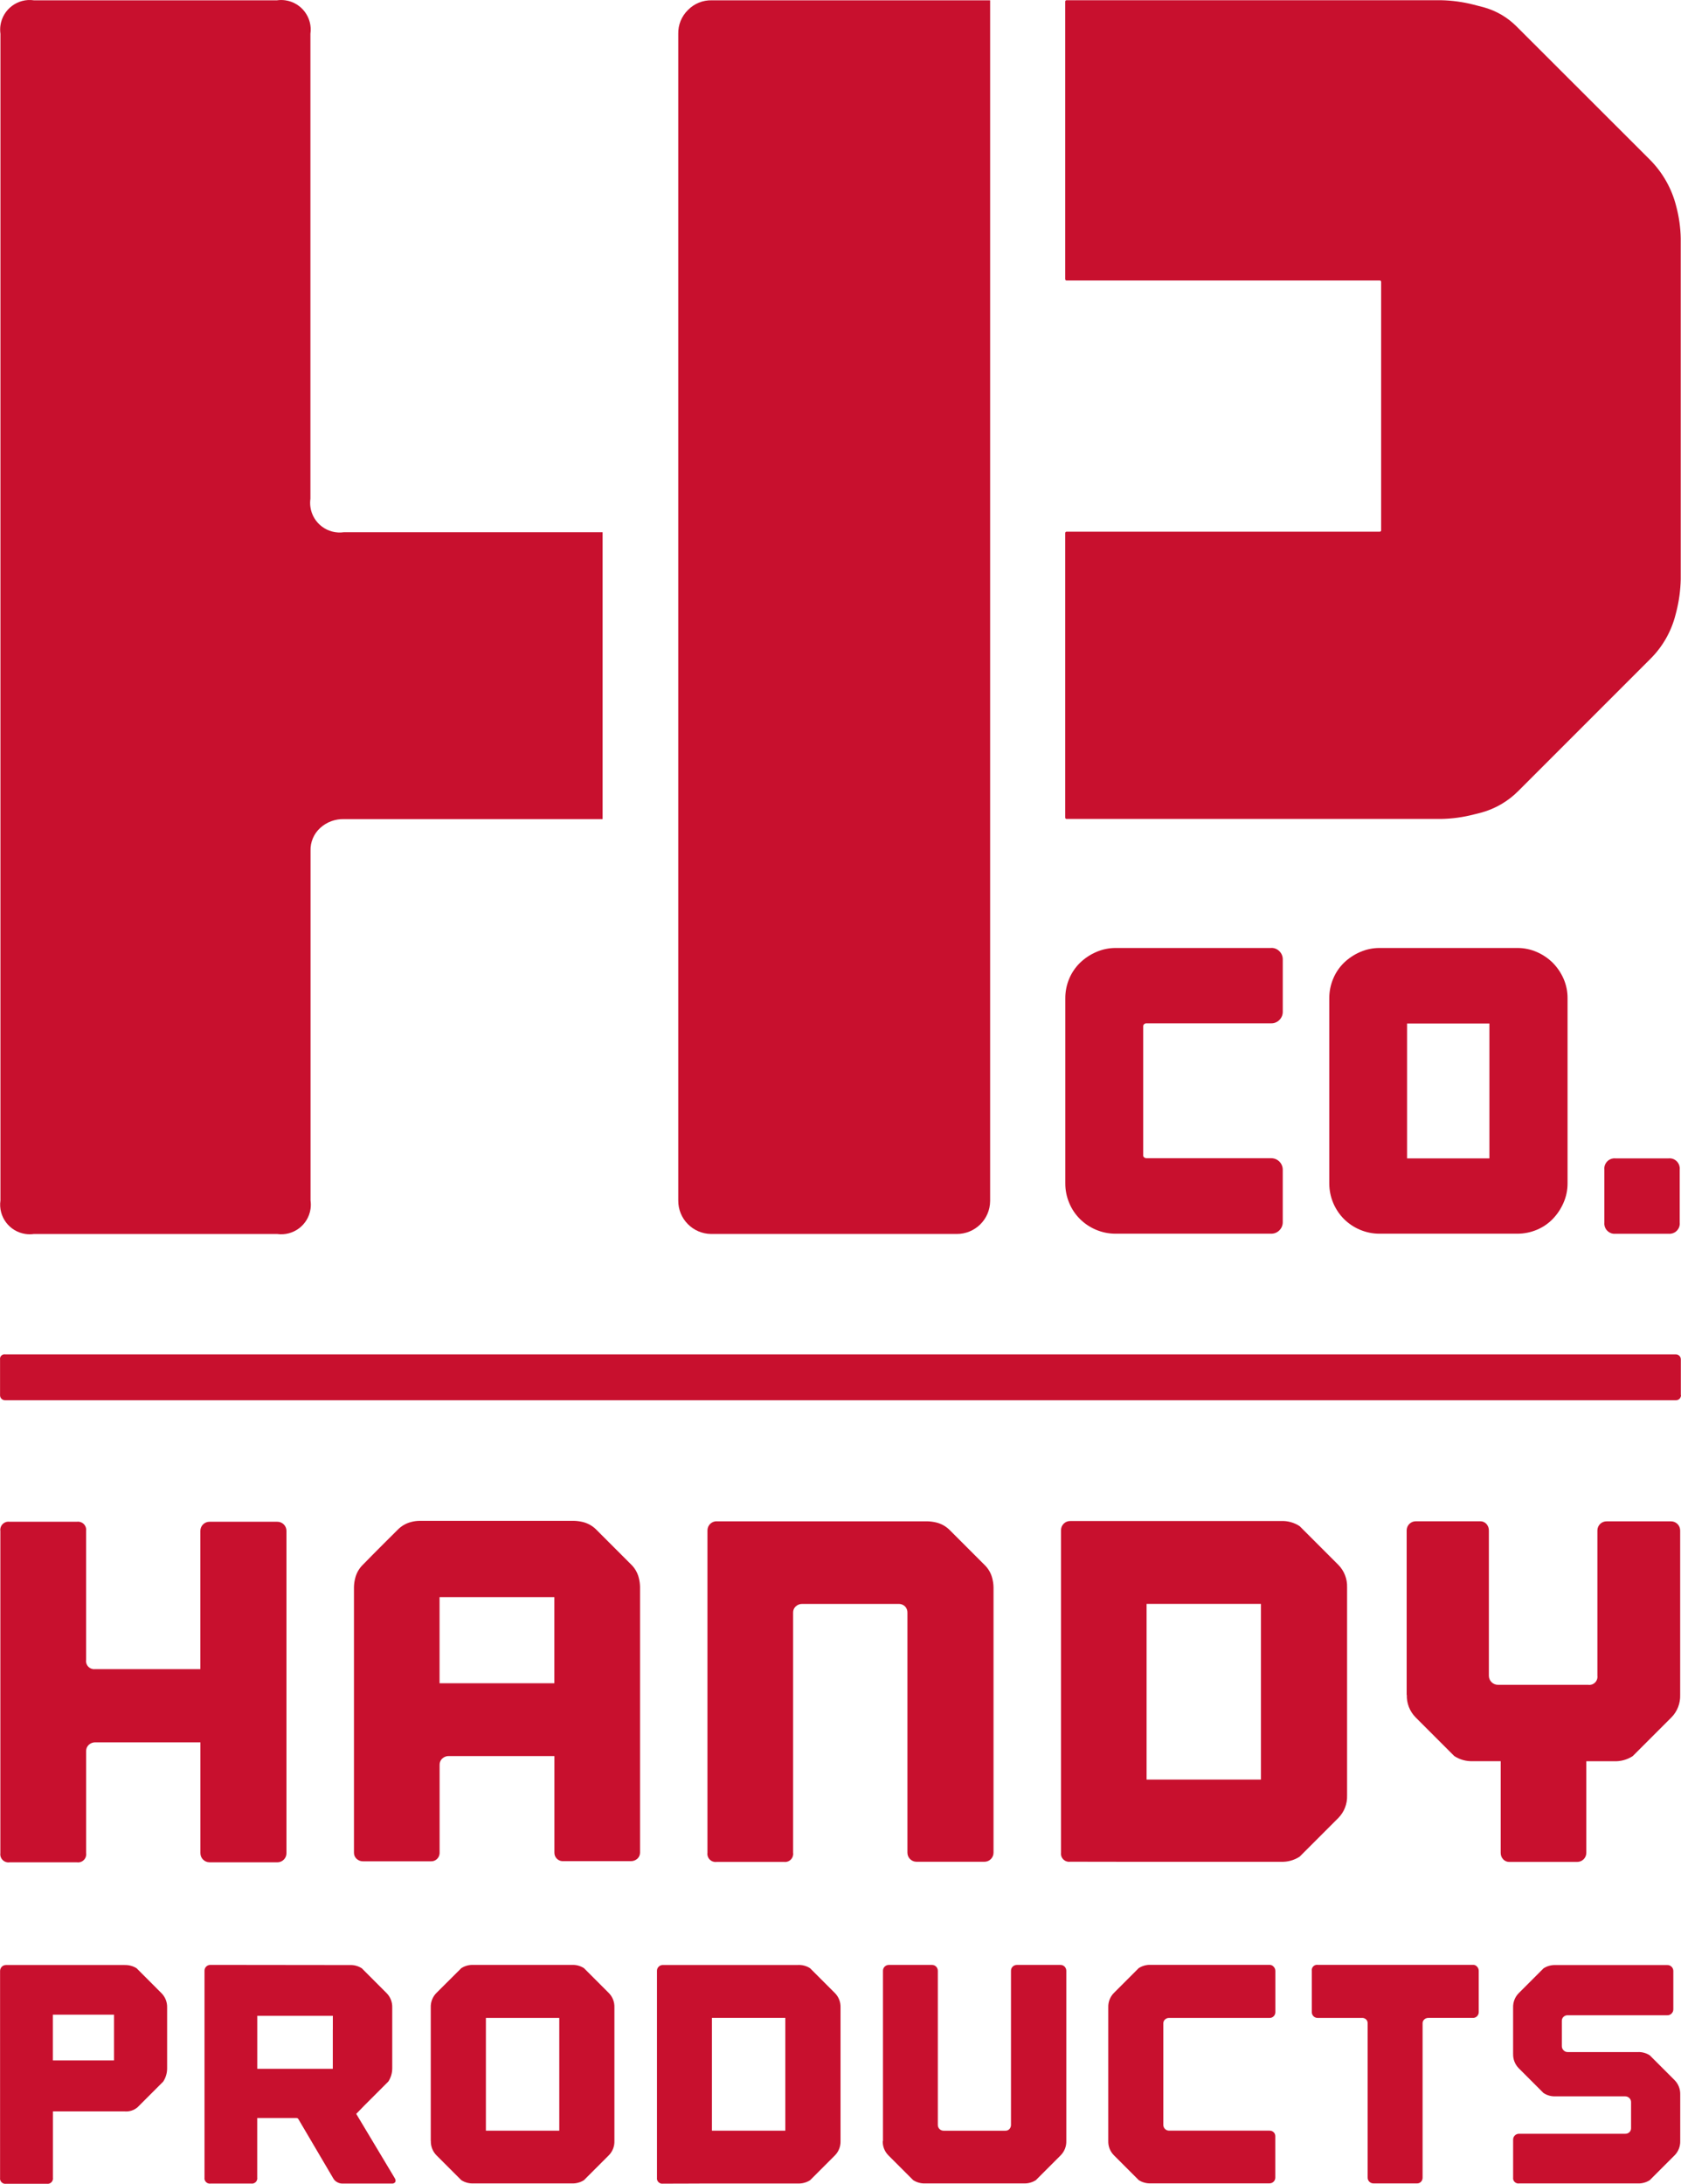 <?xml version="1.0" encoding="UTF-8"?>
<svg id="Layer_1" xmlns="http://www.w3.org/2000/svg" viewBox="0 0 950 1233.75">
  <defs>
    <style>
      .cls-1 {
        fill: #c8102e;
      }
    </style>
  </defs>
  <g id="Group_43">
    <path id="Path_1263" class="cls-1" d="M156.66,1052.13c1.39.02,2.74-.52,3.72-1.51.99-.98,1.54-2.33,1.51-3.72v-181.95c.02-1.39-.52-2.74-1.51-3.72-.98-.99-2.33-1.54-3.72-1.51h-38.2c-2.85-.04-5.19,2.24-5.23,5.09,0,.05,0,.09,0,.14v78.02h-59.34c-2.52.37-4.86-1.37-5.23-3.89-.07-.45-.07-.9,0-1.34v-72.79c.37-2.52-1.37-4.86-3.89-5.23-.45-.07-.9-.07-1.34,0H5.43c-2.52-.37-4.86,1.37-5.23,3.89-.07.45-.07.9,0,1.34v181.95c-.37,2.52,1.37,4.86,3.89,5.23.45.07.9.07,1.34,0h38.02c2.52.37,4.86-1.37,5.23-3.89.07-.45.07-.9,0-1.34v-57.6c-.03-1.36.52-2.66,1.51-3.58,1.02-.92,2.35-1.42,3.72-1.38h59.35v62.54c-.04,2.85,2.24,5.19,5.09,5.23.05,0,.09,0,.14,0l38.17.02Z"/>
    <path id="Path_1264" class="cls-1" d="M832.48,1110.05h-87.74c-1.63-.23-3.14.9-3.38,2.53-.04.28-.04.56,0,.84v23.29c-.05,1.79,1.37,3.28,3.17,3.33.05,0,.11,0,.16,0h25.07c.85-.03,1.68.28,2.3.86.6.61.91,1.45.86,2.3v87c-.05,1.79,1.37,3.28,3.17,3.33.05,0,.11,0,.16,0h24.55c.87.04,1.72-.31,2.3-.96.59-.64.9-1.5.86-2.37v-87c-.04-.87.31-1.72.96-2.3.64-.59,1.5-.9,2.37-.86h25.07c1.79.05,3.28-1.37,3.33-3.17,0-.05,0-.11,0-.16v-23.29c0-.89-.34-1.74-.96-2.37-.56-.67-1.4-1.05-2.27-1Z"/>
    <path id="Path_1265" class="cls-1" d="M950,788.19c0,.77-.29,1.51-.82,2.07-.55.55-1.3.84-2.07.82H2.92c-1.55.05-2.85-1.18-2.89-2.73,0-.05,0-.11,0-.16v-20.14c-.21-1.39.75-2.69,2.15-2.89.25-.04.5-.04.75,0h944.09c.77,0,1.51.29,2.07.82.55.55.84,1.3.82,2.07v20.14h.1Z"/>
    <g id="Group_42">
      <g id="Group_41">
        <g id="Group_39">
          <path id="Path_1268" class="cls-1" d="M340.51,300.68h-146.15c-9.15,1.31-17.62-5.04-18.93-14.19-.22-1.57-.22-3.17,0-4.74V19.1c1.31-9.15-5.05-17.62-14.19-18.93-1.56-.22-3.15-.22-4.71,0H19.17C10.03-1.14,1.56,5.22.25,14.36c-.22,1.57-.22,3.17,0,4.74v659.11c-1.31,9.15,5.04,17.62,14.19,18.93,1.57.22,3.17.22,4.74,0h137.39c9.15,1.31,17.62-5.04,18.93-14.19.22-1.57.22-3.17,0-4.74v-197.52c-.17-4.92,1.84-9.66,5.48-12.96,3.67-3.33,8.49-5.11,13.44-4.97h146.14v-162.08h-.05Z"/>
          <path id="Path_1269" class="cls-1" d="M559.55.17h-157.32c-5.05-.12-9.92,1.87-13.44,5.48-3.61,3.53-5.6,8.4-5.48,13.44v659.11c-.1,10.35,8.21,18.83,18.56,18.93.12,0,.25,0,.37,0h138.39c10.35.1,18.83-8.21,18.93-18.56,0-.12,0-.25,0-.37V.17Z"/>
        </g>
        <g id="Group_40">
          <path id="Path_1270" class="cls-1" d="M947.32,116.64h0c-2.49-10.03-7.67-19.19-14.98-26.5l-75.35-75.27c-5.06-5.06-11.34-8.74-18.24-10.68-1.86-.52-3.85-1.04-5.97-1.56-6.03-1.54-12.21-2.38-18.43-2.51h-211.62c-.4.01-.73.34-.74.74v156.86c.01.4.34.73.74.74h177.07c.4.01.73.34.74.74v140.43c-.01.4-.34.73-.74.74h-177.07c-.4.01-.73.34-.74.74v160.82c.01.4.34.73.74.74h211.64c6.22-.11,12.41-.95,18.43-2.51,1.47-.35,2.94-.69,4.32-1.08,7.98-2.18,15.24-6.43,21.05-12.32l74.47-74.47c7.02-6.95,11.98-15.7,14.35-25.29.13-.44.22-.91.35-1.34,1.54-6.03,2.38-12.21,2.51-18.43v-192.66c-.12-6.06-.98-12.08-2.53-17.94Z"/>
        </g>
      </g>
      <path id="Path_1271" class="cls-1" d="M718.44,535.57h-87.87c-3.82-.03-7.61.76-11.11,2.3-3.36,1.46-6.44,3.5-9.08,6.05-2.63,2.57-4.72,5.64-6.14,9.03-1.47,3.5-2.22,7.26-2.2,11.06v104.5c-.02,3.8.73,7.56,2.2,11.06,1.4,3.42,3.47,6.52,6.09,9.12,2.62,2.6,5.72,4.67,9.12,6.09,3.5,1.47,7.26,2.22,11.06,2.2h87.91c1.73.02,3.4-.66,4.61-1.9,1.23-1.22,1.92-2.88,1.9-4.61v-29.61c.01-3.59-2.89-6.51-6.47-6.52h-70.41c-.55.02-1.09-.16-1.51-.52-.36-.31-.53-.78-.47-1.26v-72.65c-.04-.47.13-.93.47-1.26.41-.38.96-.57,1.51-.52h70.38c1.73.02,3.4-.66,4.61-1.9,1.23-1.22,1.92-2.88,1.9-4.61v-29.61c.02-1.73-.67-3.39-1.9-4.61-1.21-1.24-2.88-1.91-4.61-1.87Z"/>
      <path id="Path_1272" class="cls-1" d="M877.56,543.96c-2.6-2.56-5.64-4.63-8.99-6.09-3.5-1.54-7.28-2.33-11.11-2.3h-77.75c-3.82-.03-7.61.76-11.11,2.3-3.36,1.46-6.44,3.5-9.08,6.05-2.62,2.57-4.7,5.64-6.09,9.03-1.47,3.5-2.22,7.26-2.2,11.06v104.5c-.02,7.56,2.97,14.82,8.29,20.18,2.62,2.6,5.72,4.67,9.12,6.09,3.5,1.47,7.26,2.22,11.06,2.2h77.75c3.8.02,7.56-.73,11.06-2.2,3.4-1.41,6.47-3.5,9.03-6.14,2.54-2.64,4.59-5.71,6.05-9.08,1.54-3.5,2.33-7.28,2.3-11.11v-104.5c.03-3.82-.76-7.61-2.3-11.11-1.47-3.3-3.51-6.32-6.05-8.89ZM841.73,578.23v76.2h-46.54v-76.2h46.54Z"/>
      <path id="Path_1273" class="cls-1" d="M942.95,654.43h-29.95c-3.16-.32-5.99,1.98-6.31,5.15-.04.39-.04.78,0,1.17v29.95c-.32,3.16,1.98,5.99,5.15,6.31.39.04.78.04,1.17,0h29.95c3.16.32,5.99-1.98,6.31-5.15.04-.39.04-.78,0-1.17v-29.95c.32-3.16-1.98-5.99-5.15-6.31-.39-.04-.78-.04-1.17,0Z"/>
    </g>
    <path id="Path_1274" class="cls-1" d="M64.43,1164.03H29.87v-25.84h34.56v25.84ZM70.43,1110.14H3.4c-.89,0-1.74.34-2.37.96-.63.65-.99,1.51-.99,2.42v116.83c-.23,1.63.9,3.14,2.53,3.38.28.04.56.04.84,0h23.11c1.63.23,3.14-.9,3.38-2.53.04-.28.04-.56,0-.84v-37.51h40.57c2.62.22,5.22-.61,7.22-2.3l.82-.82,13.74-13.74c1.43-2.2,2.2-4.77,2.2-7.4v-34.45c.09-3.01-1.05-5.92-3.16-8.06l-14.09-14.11c-2.03-1.27-4.39-1.9-6.79-1.81Z"/>
    <path id="Path_1275" class="cls-1" d="M205.1,883.97c-2.14,2.09-3.65,4.74-4.37,7.65h0c-.43,1.67-.66,3.38-.69,5.1v5.48h0v144.4c-.05,1.36.5,2.67,1.51,3.58,1.02.92,2.35,1.42,3.72,1.38h38.2c2.62.12,4.84-1.9,4.97-4.52,0-.15,0-.3,0-.45v-49.54c-.03-1.36.52-2.66,1.51-3.58,1.02-.92,2.35-1.42,3.72-1.38h59.64v54.41c-.12,2.62,1.9,4.84,4.52,4.97.15,0,.3,0,.45,0h38.2c1.37.03,2.7-.47,3.72-1.38,1.01-.91,1.56-2.22,1.51-3.58v-149.97c-.03-1.72-.26-3.44-.69-5.1h0c-.71-2.89-2.23-5.53-4.37-7.6l-19.58-19.58c-2.08-2.13-4.71-3.64-7.6-4.37h0c-1.67-.41-3.38-.64-5.1-.69h-87.22c-1.67.02-3.32.25-4.93.69h0c-2.82.74-5.39,2.23-7.43,4.32,0,0-14.14,14.02-19.68,19.77ZM248.41,950.96v-48.67h64.87v48.66h-64.87Z"/>
    <path id="Path_1276" class="cls-1" d="M405.04,859.45c-2.85-.04-5.19,2.24-5.23,5.09,0,.05,0,.09,0,.14v181.98c-.37,2.52,1.37,4.86,3.89,5.23.45.07.9.07,1.34,0h37.95c2.52.37,4.86-1.37,5.23-3.89.07-.45.07-.9,0-1.34v-135.56c-.05-1.36.5-2.67,1.51-3.58,1.02-.92,2.35-1.42,3.72-1.38h54.41c1.33-.04,2.62.46,3.58,1.38.93.96,1.43,2.25,1.38,3.58v135.49c-.04,2.85,2.24,5.19,5.09,5.23.05,0,.09,0,.14,0h38.2c1.39.02,2.74-.52,3.72-1.51.99-.98,1.54-2.33,1.51-3.72v-149.77c-.03-1.72-.26-3.44-.69-5.1h0c-.71-2.89-2.23-5.53-4.37-7.6l-19.58-19.58c-2.08-2.13-4.71-3.64-7.6-4.37h0c-1.67-.41-3.38-.64-5.1-.69h-119.1v-.02Z"/>
    <path id="Path_1277" class="cls-1" d="M717.39,1110.05h-67.07c-2.4-.1-4.77.55-6.79,1.85l-14.04,14.04c-2.11,2.14-3.25,5.06-3.16,8.06v75.55c-.09,3.01,1.05,5.92,3.16,8.06l14.04,14.04c2.02,1.31,4.39,1.95,6.79,1.85h67.07c1.79.05,3.28-1.37,3.33-3.17,0-.05,0-.11,0-.16v-23.29c.02-.87-.33-1.7-.96-2.3-.64-.59-1.5-.9-2.37-.86h-56.62c-1.79.05-3.28-1.37-3.33-3.17,0-.05,0-.11,0-.16v-57.18c-.04-.87.31-1.72.96-2.3.64-.59,1.5-.9,2.37-.86h56.66c1.79.05,3.28-1.37,3.33-3.17,0-.05,0-.11,0-.16v-23.23c0-.89-.34-1.74-.96-2.37-.59-.71-1.48-1.11-2.41-1.08Z"/>
    <path id="Path_1278" class="cls-1" d="M223.21,1230.76l-21.89-36.52,4.41-4.54,13.74-13.74c1.43-2.2,2.2-4.77,2.2-7.4v-34.45c.09-3.01-1.05-5.92-3.16-8.06l-14.02-14.04c-2.02-1.31-4.39-1.95-6.79-1.85l-78.79-.09c-.89,0-1.74.34-2.37.96-.64.62-.98,1.48-.96,2.37v116.83c-.23,1.63.9,3.14,2.53,3.38.28.04.56.04.84,0h23.04c1.63.23,3.14-.9,3.38-2.53.04-.28.04-.56,0-.84v-33.67h22.04c.52-.05,1.02.23,1.26.69l19.75,33.54c.5.86,1.24,1.56,2.12,2.03.86.49,1.82.76,2.81.78h28.05c.74.09,1.48-.2,1.95-.78.33-.65.27-1.44-.15-2.04ZM188.08,1146.57v22.21h-42.69v-29.95h42.71v7.74Z"/>
    <path id="Path_1279" class="cls-1" d="M243.49,1209.58c-.09,3.01,1.05,5.92,3.16,8.06l14.04,14.04c2.02,1.31,4.39,1.95,6.79,1.85h55.76c2.4.1,4.77-.55,6.79-1.85l14.04-14.04c2.11-2.14,3.25-5.06,3.16-8.06v-75.55c.09-3.01-1.05-5.92-3.16-8.06l-14.04-14.04c-2.02-1.31-4.39-1.95-6.79-1.85h-55.76c-2.4-.1-4.77.55-6.79,1.85l-14.09,14.03c-2.11,2.14-3.25,5.06-3.16,8.06v75.55h.05ZM316.07,1203.75h-41.47v-63.71h41.47v63.71Z"/>
    <path id="Path_1280" class="cls-1" d="M395.27,1233.57h55.76c2.4.1,4.77-.55,6.79-1.85l14.04-14.04c2.11-2.14,3.25-5.06,3.16-8.06v-75.55c.09-3.01-1.05-5.92-3.16-8.06l-14.04-14.04c-2.02-1.31-4.39-1.95-6.79-1.85h-76.41c-.89,0-1.74.34-2.37.96-.64.62-.98,1.48-.96,2.37v116.83c-.23,1.63.9,3.14,2.53,3.38.28.04.56.04.84,0l20.61-.06ZM443.81,1159.1v44.64h-41.47v-63.71h41.47v19.05h0Z"/>
    <path id="Path_1281" class="cls-1" d="M498.87,1209.58c-.09,3.01,1.05,5.92,3.16,8.06l14.04,14.04c2.02,1.31,4.39,1.95,6.79,1.85h55.76c2.4.1,4.77-.55,6.79-1.85l14.04-14.04c2.11-2.14,3.25-5.06,3.16-8.06v-96.16c0-.89-.34-1.74-.96-2.37-.62-.64-1.48-.98-2.37-.96h-24.6c-.89,0-1.74.34-2.37.96-.64.62-.98,1.48-.96,2.37v87c.02.87-.29,1.72-.86,2.37-.59.65-1.43,1-2.3.96h-34.86c-1.79.05-3.28-1.37-3.33-3.17,0-.05,0-.11,0-.16v-87c0-.89-.34-1.74-.96-2.37-.62-.64-1.48-.98-2.37-.96h-24.33c-.89,0-1.74.34-2.37.96-.64.62-.98,1.48-.96,2.37v96.16h-.13Z"/>
    <path id="Path_1282" class="cls-1" d="M637,1051.83h86.88c3.74.15,7.44-.86,10.59-2.89l21.89-21.89c3.31-3.37,5.09-7.95,4.93-12.67v-117.62c.16-4.72-1.62-9.3-4.93-12.67l-21.89-21.89c-3.14-2.05-6.84-3.06-10.59-2.89h-119.03c-2.85-.04-5.19,2.24-5.23,5.09,0,.05,0,.09,0,.14v182.02c-.37,2.52,1.37,4.86,3.89,5.23.44.07.9.07,1.34,0l32.15.05ZM712.6,1005.37h-64.62v-99.24h64.62v99.24Z"/>
    <path id="Path_1283" class="cls-1" d="M855.13,1160.39c-.09,3.01,1.05,5.92,3.16,8.06l14.04,14.04c2.02,1.31,4.39,1.95,6.79,1.85h39.33c.89,0,1.74.34,2.37.96.64.62.98,1.48.96,2.37v14.65c.02.87-.33,1.7-.96,2.3-.64.59-1.5.9-2.37.86h-59.99c-.89,0-1.74.34-2.37.96-.64.62-.98,1.48-.96,2.37v21.35c-.23,1.63.9,3.14,2.53,3.38.28.04.56.04.84,0h67.07c2.4.1,4.77-.55,6.79-1.85l14.04-14.04c2.11-2.14,3.25-5.06,3.16-8.06v-26.32c.09-3.01-1.05-5.92-3.16-8.06l-14.04-14.04c-2.02-1.31-4.39-1.95-6.79-1.85h-39.55c-.89.03-1.75-.32-2.37-.96-.64-.62-1-1.48-.99-2.37v-14.31c-.03-.88.34-1.72.99-2.3.64-.59,1.5-.9,2.37-.86h56.28c.89.03,1.75-.32,2.37-.96.64-.62,1-1.48.99-2.37v-21.69c.01-.89-.35-1.75-.99-2.37-.62-.64-1.48-.98-2.37-.96h-63.19c-2.4-.1-4.77.55-6.79,1.85l-14.04,14.04c-2.11,2.14-3.25,5.06-3.16,8.06v26.28h0Z"/>
    <path id="Path_1284" class="cls-1" d="M795.05,957.53c-.16,4.72,1.62,9.3,4.93,12.67l21.89,21.89c3.14,2.05,6.84,3.06,10.59,2.89h15.64v51.69c-.05,1.38.44,2.71,1.38,3.72.91,1.01,2.22,1.56,3.58,1.51h38.2c1.39.02,2.74-.52,3.72-1.51.99-.98,1.54-2.33,1.51-3.72v-51.65h15.63c3.74.15,7.44-.86,10.59-2.89l21.89-21.89c3.31-3.37,5.09-7.95,4.93-12.67v-92.85c.02-1.39-.52-2.74-1.51-3.72-.98-.99-2.33-1.54-3.72-1.51h-36.32c-2.85-.04-5.19,2.24-5.23,5.09,0,.05,0,.09,0,.14v81.9c.37,2.52-1.37,4.86-3.89,5.23-.44.07-.9.07-1.34,0h-50.87c-2.85.04-5.19-2.24-5.23-5.09,0-.05,0-.09,0-.14v-81.94c.03-1.37-.47-2.7-1.38-3.72-.91-1.01-2.22-1.56-3.58-1.51h-36.27c-2.85-.04-5.19,2.24-5.23,5.09,0,.05,0,.09,0,.14v92.88l.09-.02Z"/>
  </g>
</svg>